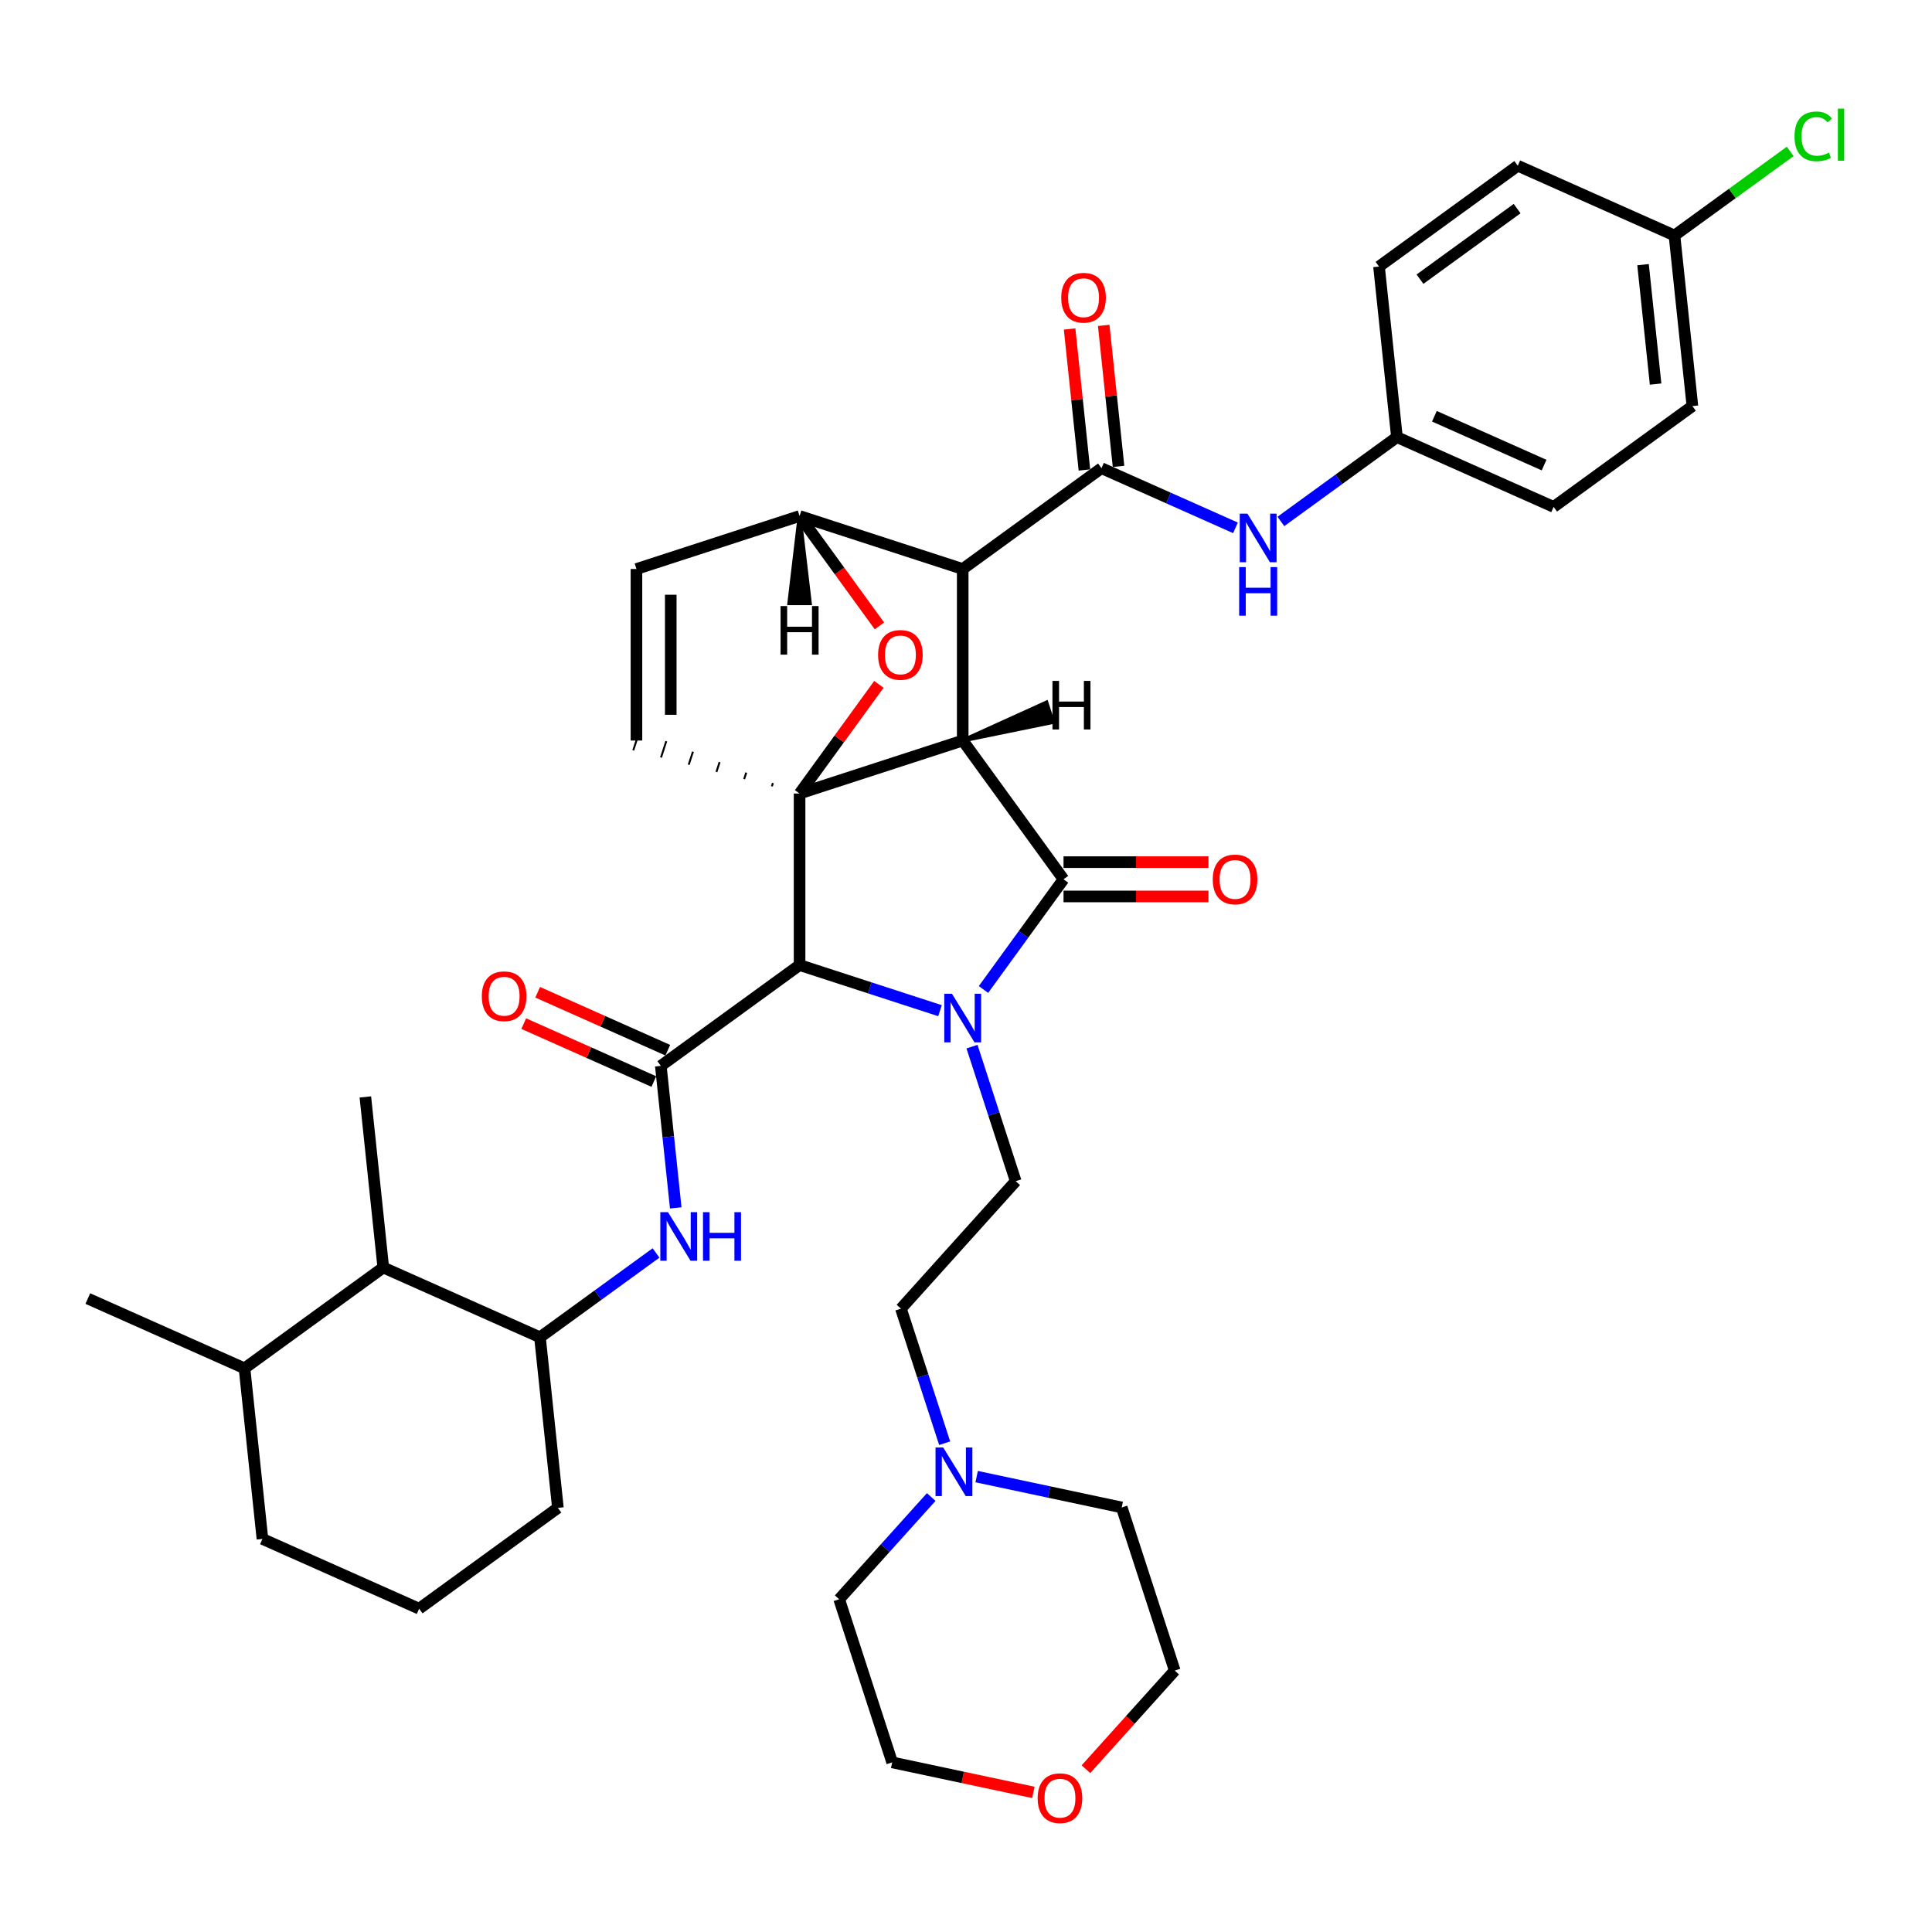 <?xml version='1.0' encoding='iso-8859-1'?>
<svg version='1.1' baseProfile='full'
              xmlns='http://www.w3.org/2000/svg'
                      xmlns:rdkit='http://www.rdkit.org/xml'
                      xmlns:xlink='http://www.w3.org/1999/xlink'
                  xml:space='preserve'
width='1000px' height='1000px' viewBox='0 0 1000 1000'>
<!-- END OF HEADER -->
<rect style='opacity:1.0;fill:#FFFFFF;stroke:none' width='1000' height='1000' x='0' y='0'> </rect>
<path class='bond-1' d='M 498.297,383.297 L 413.861,410.732' style='fill:none;fill-rule:evenodd;stroke:#000000;stroke-width:6px;stroke-linecap:butt;stroke-linejoin:miter;stroke-opacity:1' />
<path class='bond-2' d='M 498.297,383.297 L 498.297,294.516' style='fill:none;fill-rule:evenodd;stroke:#000000;stroke-width:6px;stroke-linecap:butt;stroke-linejoin:miter;stroke-opacity:1' />
<path class='bond-40' d='M 498.297,383.297 L 550.481,455.122' style='fill:none;fill-rule:evenodd;stroke:#000000;stroke-width:6px;stroke-linecap:butt;stroke-linejoin:miter;stroke-opacity:1' />
<path class='bond-45' d='M 498.297,383.297 L 544.917,373.75 L 541.625,363.618 Z' style='fill:#000000;fill-rule:evenodd;fill-opacity:1;stroke:#000000;stroke-width:2px;stroke-linecap:butt;stroke-linejoin:miter;stroke-opacity:1;' />
<path class='bond-0' d='M 486.543,523.128 L 450.202,511.32' style='fill:none;fill-rule:evenodd;stroke:#0000FF;stroke-width:6px;stroke-linecap:butt;stroke-linejoin:miter;stroke-opacity:1' />
<path class='bond-0' d='M 450.202,511.32 L 413.861,499.513' style='fill:none;fill-rule:evenodd;stroke:#000000;stroke-width:6px;stroke-linecap:butt;stroke-linejoin:miter;stroke-opacity:1' />
<path class='bond-8' d='M 503.103,541.738 L 514.418,576.561' style='fill:none;fill-rule:evenodd;stroke:#0000FF;stroke-width:6px;stroke-linecap:butt;stroke-linejoin:miter;stroke-opacity:1' />
<path class='bond-8' d='M 514.418,576.561 L 525.732,611.383' style='fill:none;fill-rule:evenodd;stroke:#000000;stroke-width:6px;stroke-linecap:butt;stroke-linejoin:miter;stroke-opacity:1' />
<path class='bond-39' d='M 509.043,512.156 L 529.762,483.639' style='fill:none;fill-rule:evenodd;stroke:#0000FF;stroke-width:6px;stroke-linecap:butt;stroke-linejoin:miter;stroke-opacity:1' />
<path class='bond-39' d='M 529.762,483.639 L 550.481,455.122' style='fill:none;fill-rule:evenodd;stroke:#000000;stroke-width:6px;stroke-linecap:butt;stroke-linejoin:miter;stroke-opacity:1' />
<path class='bond-41' d='M 413.861,410.732 L 434.387,382.481' style='fill:none;fill-rule:evenodd;stroke:#000000;stroke-width:6px;stroke-linecap:butt;stroke-linejoin:miter;stroke-opacity:1' />
<path class='bond-41' d='M 434.387,382.481 L 454.912,354.23' style='fill:none;fill-rule:evenodd;stroke:#FF0000;stroke-width:6px;stroke-linecap:butt;stroke-linejoin:miter;stroke-opacity:1' />
<path class='bond-42' d='M 413.861,410.732 L 413.861,499.513' style='fill:none;fill-rule:evenodd;stroke:#000000;stroke-width:6px;stroke-linecap:butt;stroke-linejoin:miter;stroke-opacity:1' />
<path class='bond-43' d='M 400.063,405.315 L 399.514,407.003' style='fill:none;fill-rule:evenodd;stroke:#000000;stroke-width:1.0px;stroke-linecap:butt;stroke-linejoin:miter;stroke-opacity:1' />
<path class='bond-43' d='M 386.265,399.898 L 385.167,403.275' style='fill:none;fill-rule:evenodd;stroke:#000000;stroke-width:1.0px;stroke-linecap:butt;stroke-linejoin:miter;stroke-opacity:1' />
<path class='bond-43' d='M 372.467,394.481 L 370.82,399.547' style='fill:none;fill-rule:evenodd;stroke:#000000;stroke-width:1.0px;stroke-linecap:butt;stroke-linejoin:miter;stroke-opacity:1' />
<path class='bond-43' d='M 358.668,389.064 L 356.474,395.819' style='fill:none;fill-rule:evenodd;stroke:#000000;stroke-width:1.0px;stroke-linecap:butt;stroke-linejoin:miter;stroke-opacity:1' />
<path class='bond-43' d='M 344.87,383.647 L 342.127,392.091' style='fill:none;fill-rule:evenodd;stroke:#000000;stroke-width:1.0px;stroke-linecap:butt;stroke-linejoin:miter;stroke-opacity:1' />
<path class='bond-43' d='M 331.072,378.231 L 327.78,388.363' style='fill:none;fill-rule:evenodd;stroke:#000000;stroke-width:1.0px;stroke-linecap:butt;stroke-linejoin:miter;stroke-opacity:1' />
<path class='bond-3' d='M 413.861,499.513 L 342.036,551.697' style='fill:none;fill-rule:evenodd;stroke:#000000;stroke-width:6px;stroke-linecap:butt;stroke-linejoin:miter;stroke-opacity:1' />
<path class='bond-4' d='M 498.297,294.516 L 570.123,242.332' style='fill:none;fill-rule:evenodd;stroke:#000000;stroke-width:6px;stroke-linecap:butt;stroke-linejoin:miter;stroke-opacity:1' />
<path class='bond-35' d='M 498.297,294.516 L 413.861,267.081' style='fill:none;fill-rule:evenodd;stroke:#000000;stroke-width:6px;stroke-linecap:butt;stroke-linejoin:miter;stroke-opacity:1' />
<path class='bond-6' d='M 342.036,551.697 L 345.899,588.449' style='fill:none;fill-rule:evenodd;stroke:#000000;stroke-width:6px;stroke-linecap:butt;stroke-linejoin:miter;stroke-opacity:1' />
<path class='bond-6' d='M 345.899,588.449 L 349.762,625.2' style='fill:none;fill-rule:evenodd;stroke:#0000FF;stroke-width:6px;stroke-linecap:butt;stroke-linejoin:miter;stroke-opacity:1' />
<path class='bond-13' d='M 345.647,543.586 L 311.975,528.594' style='fill:none;fill-rule:evenodd;stroke:#000000;stroke-width:6px;stroke-linecap:butt;stroke-linejoin:miter;stroke-opacity:1' />
<path class='bond-13' d='M 311.975,528.594 L 278.303,513.602' style='fill:none;fill-rule:evenodd;stroke:#FF0000;stroke-width:6px;stroke-linecap:butt;stroke-linejoin:miter;stroke-opacity:1' />
<path class='bond-13' d='M 338.425,559.807 L 304.753,544.815' style='fill:none;fill-rule:evenodd;stroke:#000000;stroke-width:6px;stroke-linecap:butt;stroke-linejoin:miter;stroke-opacity:1' />
<path class='bond-13' d='M 304.753,544.815 L 271.081,529.824' style='fill:none;fill-rule:evenodd;stroke:#FF0000;stroke-width:6px;stroke-linecap:butt;stroke-linejoin:miter;stroke-opacity:1' />
<path class='bond-5' d='M 455.196,323.973 L 434.529,295.527' style='fill:none;fill-rule:evenodd;stroke:#FF0000;stroke-width:6px;stroke-linecap:butt;stroke-linejoin:miter;stroke-opacity:1' />
<path class='bond-5' d='M 434.529,295.527 L 413.861,267.081' style='fill:none;fill-rule:evenodd;stroke:#000000;stroke-width:6px;stroke-linecap:butt;stroke-linejoin:miter;stroke-opacity:1' />
<path class='bond-9' d='M 570.123,242.332 L 604.798,257.77' style='fill:none;fill-rule:evenodd;stroke:#000000;stroke-width:6px;stroke-linecap:butt;stroke-linejoin:miter;stroke-opacity:1' />
<path class='bond-9' d='M 604.798,257.77 L 639.473,273.209' style='fill:none;fill-rule:evenodd;stroke:#0000FF;stroke-width:6px;stroke-linecap:butt;stroke-linejoin:miter;stroke-opacity:1' />
<path class='bond-14' d='M 578.952,241.404 L 575.117,204.918' style='fill:none;fill-rule:evenodd;stroke:#000000;stroke-width:6px;stroke-linecap:butt;stroke-linejoin:miter;stroke-opacity:1' />
<path class='bond-14' d='M 575.117,204.918 L 571.282,168.432' style='fill:none;fill-rule:evenodd;stroke:#FF0000;stroke-width:6px;stroke-linecap:butt;stroke-linejoin:miter;stroke-opacity:1' />
<path class='bond-14' d='M 561.293,243.26 L 557.458,206.774' style='fill:none;fill-rule:evenodd;stroke:#000000;stroke-width:6px;stroke-linecap:butt;stroke-linejoin:miter;stroke-opacity:1' />
<path class='bond-14' d='M 557.458,206.774 L 553.623,170.288' style='fill:none;fill-rule:evenodd;stroke:#FF0000;stroke-width:6px;stroke-linecap:butt;stroke-linejoin:miter;stroke-opacity:1' />
<path class='bond-34' d='M 413.861,267.081 L 329.426,294.516' style='fill:none;fill-rule:evenodd;stroke:#000000;stroke-width:6px;stroke-linecap:butt;stroke-linejoin:miter;stroke-opacity:1' />
<path class='bond-46' d='M 413.861,267.081 L 408.535,312.217 L 419.188,312.217 Z' style='fill:#000000;fill-rule:evenodd;fill-opacity:1;stroke:#000000;stroke-width:2px;stroke-linecap:butt;stroke-linejoin:miter;stroke-opacity:1;' />
<path class='bond-7' d='M 329.426,383.297 L 329.426,294.516' style='fill:none;fill-rule:evenodd;stroke:#000000;stroke-width:6px;stroke-linecap:butt;stroke-linejoin:miter;stroke-opacity:1' />
<path class='bond-7' d='M 347.182,369.98 L 347.182,307.833' style='fill:none;fill-rule:evenodd;stroke:#000000;stroke-width:6px;stroke-linecap:butt;stroke-linejoin:miter;stroke-opacity:1' />
<path class='bond-10' d='M 339.562,648.532 L 309.526,670.354' style='fill:none;fill-rule:evenodd;stroke:#0000FF;stroke-width:6px;stroke-linecap:butt;stroke-linejoin:miter;stroke-opacity:1' />
<path class='bond-10' d='M 309.526,670.354 L 279.491,692.176' style='fill:none;fill-rule:evenodd;stroke:#000000;stroke-width:6px;stroke-linecap:butt;stroke-linejoin:miter;stroke-opacity:1' />
<path class='bond-15' d='M 525.732,611.383 L 466.326,677.36' style='fill:none;fill-rule:evenodd;stroke:#000000;stroke-width:6px;stroke-linecap:butt;stroke-linejoin:miter;stroke-opacity:1' />
<path class='bond-17' d='M 662.983,269.902 L 693.018,248.08' style='fill:none;fill-rule:evenodd;stroke:#0000FF;stroke-width:6px;stroke-linecap:butt;stroke-linejoin:miter;stroke-opacity:1' />
<path class='bond-17' d='M 693.018,248.08 L 723.053,226.258' style='fill:none;fill-rule:evenodd;stroke:#000000;stroke-width:6px;stroke-linecap:butt;stroke-linejoin:miter;stroke-opacity:1' />
<path class='bond-12' d='M 279.491,692.176 L 198.385,656.065' style='fill:none;fill-rule:evenodd;stroke:#000000;stroke-width:6px;stroke-linecap:butt;stroke-linejoin:miter;stroke-opacity:1' />
<path class='bond-25' d='M 279.491,692.176 L 288.771,780.47' style='fill:none;fill-rule:evenodd;stroke:#000000;stroke-width:6px;stroke-linecap:butt;stroke-linejoin:miter;stroke-opacity:1' />
<path class='bond-44' d='M 625.501,446.244 L 587.991,446.244' style='fill:none;fill-rule:evenodd;stroke:#FF0000;stroke-width:6px;stroke-linecap:butt;stroke-linejoin:miter;stroke-opacity:1' />
<path class='bond-44' d='M 587.991,446.244 L 550.481,446.244' style='fill:none;fill-rule:evenodd;stroke:#000000;stroke-width:6px;stroke-linecap:butt;stroke-linejoin:miter;stroke-opacity:1' />
<path class='bond-44' d='M 625.501,464 L 587.991,464' style='fill:none;fill-rule:evenodd;stroke:#FF0000;stroke-width:6px;stroke-linecap:butt;stroke-linejoin:miter;stroke-opacity:1' />
<path class='bond-44' d='M 587.991,464 L 550.481,464' style='fill:none;fill-rule:evenodd;stroke:#000000;stroke-width:6px;stroke-linecap:butt;stroke-linejoin:miter;stroke-opacity:1' />
<path class='bond-11' d='M 488.955,747.005 L 477.64,712.183' style='fill:none;fill-rule:evenodd;stroke:#0000FF;stroke-width:6px;stroke-linecap:butt;stroke-linejoin:miter;stroke-opacity:1' />
<path class='bond-11' d='M 477.64,712.183 L 466.326,677.36' style='fill:none;fill-rule:evenodd;stroke:#000000;stroke-width:6px;stroke-linecap:butt;stroke-linejoin:miter;stroke-opacity:1' />
<path class='bond-26' d='M 505.515,764.295 L 543.059,772.275' style='fill:none;fill-rule:evenodd;stroke:#0000FF;stroke-width:6px;stroke-linecap:butt;stroke-linejoin:miter;stroke-opacity:1' />
<path class='bond-26' d='M 543.059,772.275 L 580.602,780.255' style='fill:none;fill-rule:evenodd;stroke:#000000;stroke-width:6px;stroke-linecap:butt;stroke-linejoin:miter;stroke-opacity:1' />
<path class='bond-27' d='M 482.006,774.851 L 458.18,801.312' style='fill:none;fill-rule:evenodd;stroke:#0000FF;stroke-width:6px;stroke-linecap:butt;stroke-linejoin:miter;stroke-opacity:1' />
<path class='bond-27' d='M 458.18,801.312 L 434.355,827.773' style='fill:none;fill-rule:evenodd;stroke:#000000;stroke-width:6px;stroke-linecap:butt;stroke-linejoin:miter;stroke-opacity:1' />
<path class='bond-18' d='M 198.385,656.065 L 126.56,708.249' style='fill:none;fill-rule:evenodd;stroke:#000000;stroke-width:6px;stroke-linecap:butt;stroke-linejoin:miter;stroke-opacity:1' />
<path class='bond-29' d='M 198.385,656.065 L 189.105,567.77' style='fill:none;fill-rule:evenodd;stroke:#000000;stroke-width:6px;stroke-linecap:butt;stroke-linejoin:miter;stroke-opacity:1' />
<path class='bond-16' d='M 534.869,927.743 L 498.329,919.976' style='fill:none;fill-rule:evenodd;stroke:#FF0000;stroke-width:6px;stroke-linecap:butt;stroke-linejoin:miter;stroke-opacity:1' />
<path class='bond-16' d='M 498.329,919.976 L 461.79,912.209' style='fill:none;fill-rule:evenodd;stroke:#000000;stroke-width:6px;stroke-linecap:butt;stroke-linejoin:miter;stroke-opacity:1' />
<path class='bond-37' d='M 562.076,915.735 L 585.056,890.212' style='fill:none;fill-rule:evenodd;stroke:#FF0000;stroke-width:6px;stroke-linecap:butt;stroke-linejoin:miter;stroke-opacity:1' />
<path class='bond-37' d='M 585.056,890.212 L 608.037,864.69' style='fill:none;fill-rule:evenodd;stroke:#000000;stroke-width:6px;stroke-linecap:butt;stroke-linejoin:miter;stroke-opacity:1' />
<path class='bond-21' d='M 723.053,226.258 L 713.773,137.963' style='fill:none;fill-rule:evenodd;stroke:#000000;stroke-width:6px;stroke-linecap:butt;stroke-linejoin:miter;stroke-opacity:1' />
<path class='bond-22' d='M 723.053,226.258 L 804.159,262.368' style='fill:none;fill-rule:evenodd;stroke:#000000;stroke-width:6px;stroke-linecap:butt;stroke-linejoin:miter;stroke-opacity:1' />
<path class='bond-22' d='M 742.441,215.453 L 799.215,240.731' style='fill:none;fill-rule:evenodd;stroke:#000000;stroke-width:6px;stroke-linecap:butt;stroke-linejoin:miter;stroke-opacity:1' />
<path class='bond-33' d='M 126.56,708.249 L 45.455,672.139' style='fill:none;fill-rule:evenodd;stroke:#000000;stroke-width:6px;stroke-linecap:butt;stroke-linejoin:miter;stroke-opacity:1' />
<path class='bond-36' d='M 126.56,708.249 L 135.84,796.544' style='fill:none;fill-rule:evenodd;stroke:#000000;stroke-width:6px;stroke-linecap:butt;stroke-linejoin:miter;stroke-opacity:1' />
<path class='bond-19' d='M 866.704,121.89 L 875.984,210.184' style='fill:none;fill-rule:evenodd;stroke:#000000;stroke-width:6px;stroke-linecap:butt;stroke-linejoin:miter;stroke-opacity:1' />
<path class='bond-19' d='M 850.437,136.99 L 856.933,198.796' style='fill:none;fill-rule:evenodd;stroke:#000000;stroke-width:6px;stroke-linecap:butt;stroke-linejoin:miter;stroke-opacity:1' />
<path class='bond-20' d='M 866.704,121.89 L 896.659,100.126' style='fill:none;fill-rule:evenodd;stroke:#000000;stroke-width:6px;stroke-linecap:butt;stroke-linejoin:miter;stroke-opacity:1' />
<path class='bond-20' d='M 896.659,100.126 L 926.615,78.362' style='fill:none;fill-rule:evenodd;stroke:#00CC00;stroke-width:6px;stroke-linecap:butt;stroke-linejoin:miter;stroke-opacity:1' />
<path class='bond-38' d='M 866.704,121.89 L 785.599,85.779' style='fill:none;fill-rule:evenodd;stroke:#000000;stroke-width:6px;stroke-linecap:butt;stroke-linejoin:miter;stroke-opacity:1' />
<path class='bond-24' d='M 713.773,137.963 L 785.599,85.779' style='fill:none;fill-rule:evenodd;stroke:#000000;stroke-width:6px;stroke-linecap:butt;stroke-linejoin:miter;stroke-opacity:1' />
<path class='bond-24' d='M 734.984,144.501 L 785.262,107.972' style='fill:none;fill-rule:evenodd;stroke:#000000;stroke-width:6px;stroke-linecap:butt;stroke-linejoin:miter;stroke-opacity:1' />
<path class='bond-23' d='M 804.159,262.368 L 875.984,210.184' style='fill:none;fill-rule:evenodd;stroke:#000000;stroke-width:6px;stroke-linecap:butt;stroke-linejoin:miter;stroke-opacity:1' />
<path class='bond-28' d='M 288.771,780.47 L 216.946,832.654' style='fill:none;fill-rule:evenodd;stroke:#000000;stroke-width:6px;stroke-linecap:butt;stroke-linejoin:miter;stroke-opacity:1' />
<path class='bond-31' d='M 580.602,780.255 L 608.037,864.69' style='fill:none;fill-rule:evenodd;stroke:#000000;stroke-width:6px;stroke-linecap:butt;stroke-linejoin:miter;stroke-opacity:1' />
<path class='bond-30' d='M 434.355,827.773 L 461.79,912.209' style='fill:none;fill-rule:evenodd;stroke:#000000;stroke-width:6px;stroke-linecap:butt;stroke-linejoin:miter;stroke-opacity:1' />
<path class='bond-32' d='M 216.946,832.654 L 135.84,796.544' style='fill:none;fill-rule:evenodd;stroke:#000000;stroke-width:6px;stroke-linecap:butt;stroke-linejoin:miter;stroke-opacity:1' />
<path  class='atom-1' d='M 492.739 514.376
L 500.978 527.693
Q 501.795 529.007, 503.109 531.386
Q 504.423 533.766, 504.494 533.908
L 504.494 514.376
L 507.832 514.376
L 507.832 539.519
L 504.388 539.519
L 495.545 524.959
Q 494.515 523.254, 493.414 521.301
Q 492.349 519.348, 492.029 518.744
L 492.029 539.519
L 488.762 539.519
L 488.762 514.376
L 492.739 514.376
' fill='#0000FF'/>
<path  class='atom-6' d='M 454.504 338.977
Q 454.504 332.94, 457.487 329.566
Q 460.47 326.193, 466.046 326.193
Q 471.621 326.193, 474.604 329.566
Q 477.587 332.94, 477.587 338.977
Q 477.587 345.085, 474.569 348.566
Q 471.55 352.01, 466.046 352.01
Q 460.506 352.01, 457.487 348.566
Q 454.504 345.121, 454.504 338.977
M 466.046 349.169
Q 469.881 349.169, 471.941 346.612
Q 474.036 344.02, 474.036 338.977
Q 474.036 334.041, 471.941 331.555
Q 469.881 329.034, 466.046 329.034
Q 462.21 329.034, 460.115 331.52
Q 458.055 334.005, 458.055 338.977
Q 458.055 344.055, 460.115 346.612
Q 462.21 349.169, 466.046 349.169
' fill='#FF0000'/>
<path  class='atom-10' d='M 345.759 627.42
L 353.997 640.737
Q 354.814 642.051, 356.128 644.43
Q 357.442 646.81, 357.513 646.952
L 357.513 627.42
L 360.851 627.42
L 360.851 652.563
L 357.407 652.563
L 348.564 638.003
Q 347.534 636.298, 346.433 634.345
Q 345.368 632.392, 345.048 631.788
L 345.048 652.563
L 341.781 652.563
L 341.781 627.42
L 345.759 627.42
' fill='#0000FF'/>
<path  class='atom-10' d='M 363.87 627.42
L 367.279 627.42
L 367.279 638.109
L 380.135 638.109
L 380.135 627.42
L 383.544 627.42
L 383.544 652.563
L 380.135 652.563
L 380.135 640.95
L 367.279 640.95
L 367.279 652.563
L 363.87 652.563
L 363.87 627.42
' fill='#0000FF'/>
<path  class='atom-13' d='M 645.67 265.871
L 653.909 279.188
Q 654.726 280.502, 656.04 282.881
Q 657.354 285.26, 657.425 285.402
L 657.425 265.871
L 660.763 265.871
L 660.763 291.013
L 657.318 291.013
L 648.476 276.453
Q 647.446 274.749, 646.345 272.796
Q 645.28 270.842, 644.96 270.239
L 644.96 291.013
L 641.693 291.013
L 641.693 265.871
L 645.67 265.871
' fill='#0000FF'/>
<path  class='atom-13' d='M 641.391 293.528
L 644.8 293.528
L 644.8 304.217
L 657.656 304.217
L 657.656 293.528
L 661.065 293.528
L 661.065 318.67
L 657.656 318.67
L 657.656 307.058
L 644.8 307.058
L 644.8 318.67
L 641.391 318.67
L 641.391 293.528
' fill='#0000FF'/>
<path  class='atom-15' d='M 627.721 455.193
Q 627.721 449.156, 630.704 445.782
Q 633.687 442.409, 639.262 442.409
Q 644.838 442.409, 647.821 445.782
Q 650.804 449.156, 650.804 455.193
Q 650.804 461.301, 647.785 464.781
Q 644.767 468.226, 639.262 468.226
Q 633.722 468.226, 630.704 464.781
Q 627.721 461.337, 627.721 455.193
M 639.262 465.385
Q 643.098 465.385, 645.157 462.828
Q 647.253 460.236, 647.253 455.193
Q 647.253 450.257, 645.157 447.771
Q 643.098 445.25, 639.262 445.25
Q 635.427 445.25, 633.332 447.735
Q 631.272 450.221, 631.272 455.193
Q 631.272 460.271, 633.332 462.828
Q 635.427 465.385, 639.262 465.385
' fill='#FF0000'/>
<path  class='atom-16' d='M 488.203 749.225
L 496.442 762.542
Q 497.259 763.856, 498.573 766.235
Q 499.887 768.614, 499.958 768.756
L 499.958 749.225
L 503.296 749.225
L 503.296 774.367
L 499.851 774.367
L 491.009 759.807
Q 489.979 758.103, 488.878 756.15
Q 487.812 754.196, 487.493 753.593
L 487.493 774.367
L 484.226 774.367
L 484.226 749.225
L 488.203 749.225
' fill='#0000FF'/>
<path  class='atom-18' d='M 249.389 515.657
Q 249.389 509.62, 252.372 506.246
Q 255.355 502.873, 260.931 502.873
Q 266.506 502.873, 269.489 506.246
Q 272.472 509.62, 272.472 515.657
Q 272.472 521.765, 269.454 525.246
Q 266.435 528.69, 260.931 528.69
Q 255.391 528.69, 252.372 525.246
Q 249.389 521.801, 249.389 515.657
M 260.931 525.849
Q 264.766 525.849, 266.826 523.292
Q 268.921 520.7, 268.921 515.657
Q 268.921 510.721, 266.826 508.235
Q 264.766 505.714, 260.931 505.714
Q 257.095 505.714, 255 508.2
Q 252.94 510.686, 252.94 515.657
Q 252.94 520.736, 255 523.292
Q 257.095 525.849, 260.931 525.849
' fill='#FF0000'/>
<path  class='atom-19' d='M 549.301 154.108
Q 549.301 148.071, 552.284 144.697
Q 555.267 141.323, 560.842 141.323
Q 566.418 141.323, 569.401 144.697
Q 572.384 148.071, 572.384 154.108
Q 572.384 160.216, 569.365 163.696
Q 566.347 167.141, 560.842 167.141
Q 555.302 167.141, 552.284 163.696
Q 549.301 160.252, 549.301 154.108
M 560.842 164.3
Q 564.678 164.3, 566.737 161.743
Q 568.833 159.151, 568.833 154.108
Q 568.833 149.172, 566.737 146.686
Q 564.678 144.164, 560.842 144.164
Q 557.007 144.164, 554.912 146.65
Q 552.852 149.136, 552.852 154.108
Q 552.852 159.186, 554.912 161.743
Q 557.007 164.3, 560.842 164.3
' fill='#FF0000'/>
<path  class='atom-21' d='M 537.089 930.739
Q 537.089 924.701, 540.072 921.328
Q 543.055 917.954, 548.63 917.954
Q 554.206 917.954, 557.189 921.328
Q 560.172 924.701, 560.172 930.739
Q 560.172 936.847, 557.153 940.327
Q 554.135 943.772, 548.63 943.772
Q 543.09 943.772, 540.072 940.327
Q 537.089 936.882, 537.089 930.739
M 548.63 940.931
Q 552.466 940.931, 554.525 938.374
Q 556.621 935.781, 556.621 930.739
Q 556.621 925.802, 554.525 923.316
Q 552.466 920.795, 548.63 920.795
Q 544.795 920.795, 542.7 923.281
Q 540.64 925.767, 540.64 930.739
Q 540.64 935.817, 542.7 938.374
Q 544.795 940.931, 548.63 940.931
' fill='#FF0000'/>
<path  class='atom-25' d='M 928.834 70.575
Q 928.834 64.325, 931.746 61.058
Q 934.694 57.755, 940.269 57.755
Q 945.454 57.755, 948.224 61.413
L 945.88 63.331
Q 943.856 60.667, 940.269 60.667
Q 936.47 60.667, 934.445 63.224
Q 932.457 65.746, 932.457 70.575
Q 932.457 75.547, 934.516 78.104
Q 936.612 80.661, 940.66 80.661
Q 943.43 80.661, 946.662 78.992
L 947.656 81.655
Q 946.342 82.508, 944.353 83.005
Q 942.365 83.502, 940.163 83.502
Q 934.694 83.502, 931.746 80.164
Q 928.834 76.826, 928.834 70.575
' fill='#00CC00'/>
<path  class='atom-25' d='M 951.278 56.228
L 954.545 56.228
L 954.545 83.182
L 951.278 83.182
L 951.278 56.228
' fill='#00CC00'/>
<path  class='atom-40' d='M 544.751 352.435
L 548.16 352.435
L 548.16 363.125
L 561.015 363.125
L 561.015 352.435
L 564.425 352.435
L 564.425 377.578
L 561.015 377.578
L 561.015 365.966
L 548.16 365.966
L 548.16 377.578
L 544.751 377.578
L 544.751 352.435
' fill='#000000'/>
<path  class='atom-41' d='M 404.024 313.697
L 407.434 313.697
L 407.434 324.386
L 420.289 324.386
L 420.289 313.697
L 423.698 313.697
L 423.698 338.84
L 420.289 338.84
L 420.289 327.227
L 407.434 327.227
L 407.434 338.84
L 404.024 338.84
L 404.024 313.697
' fill='#000000'/>
</svg>
